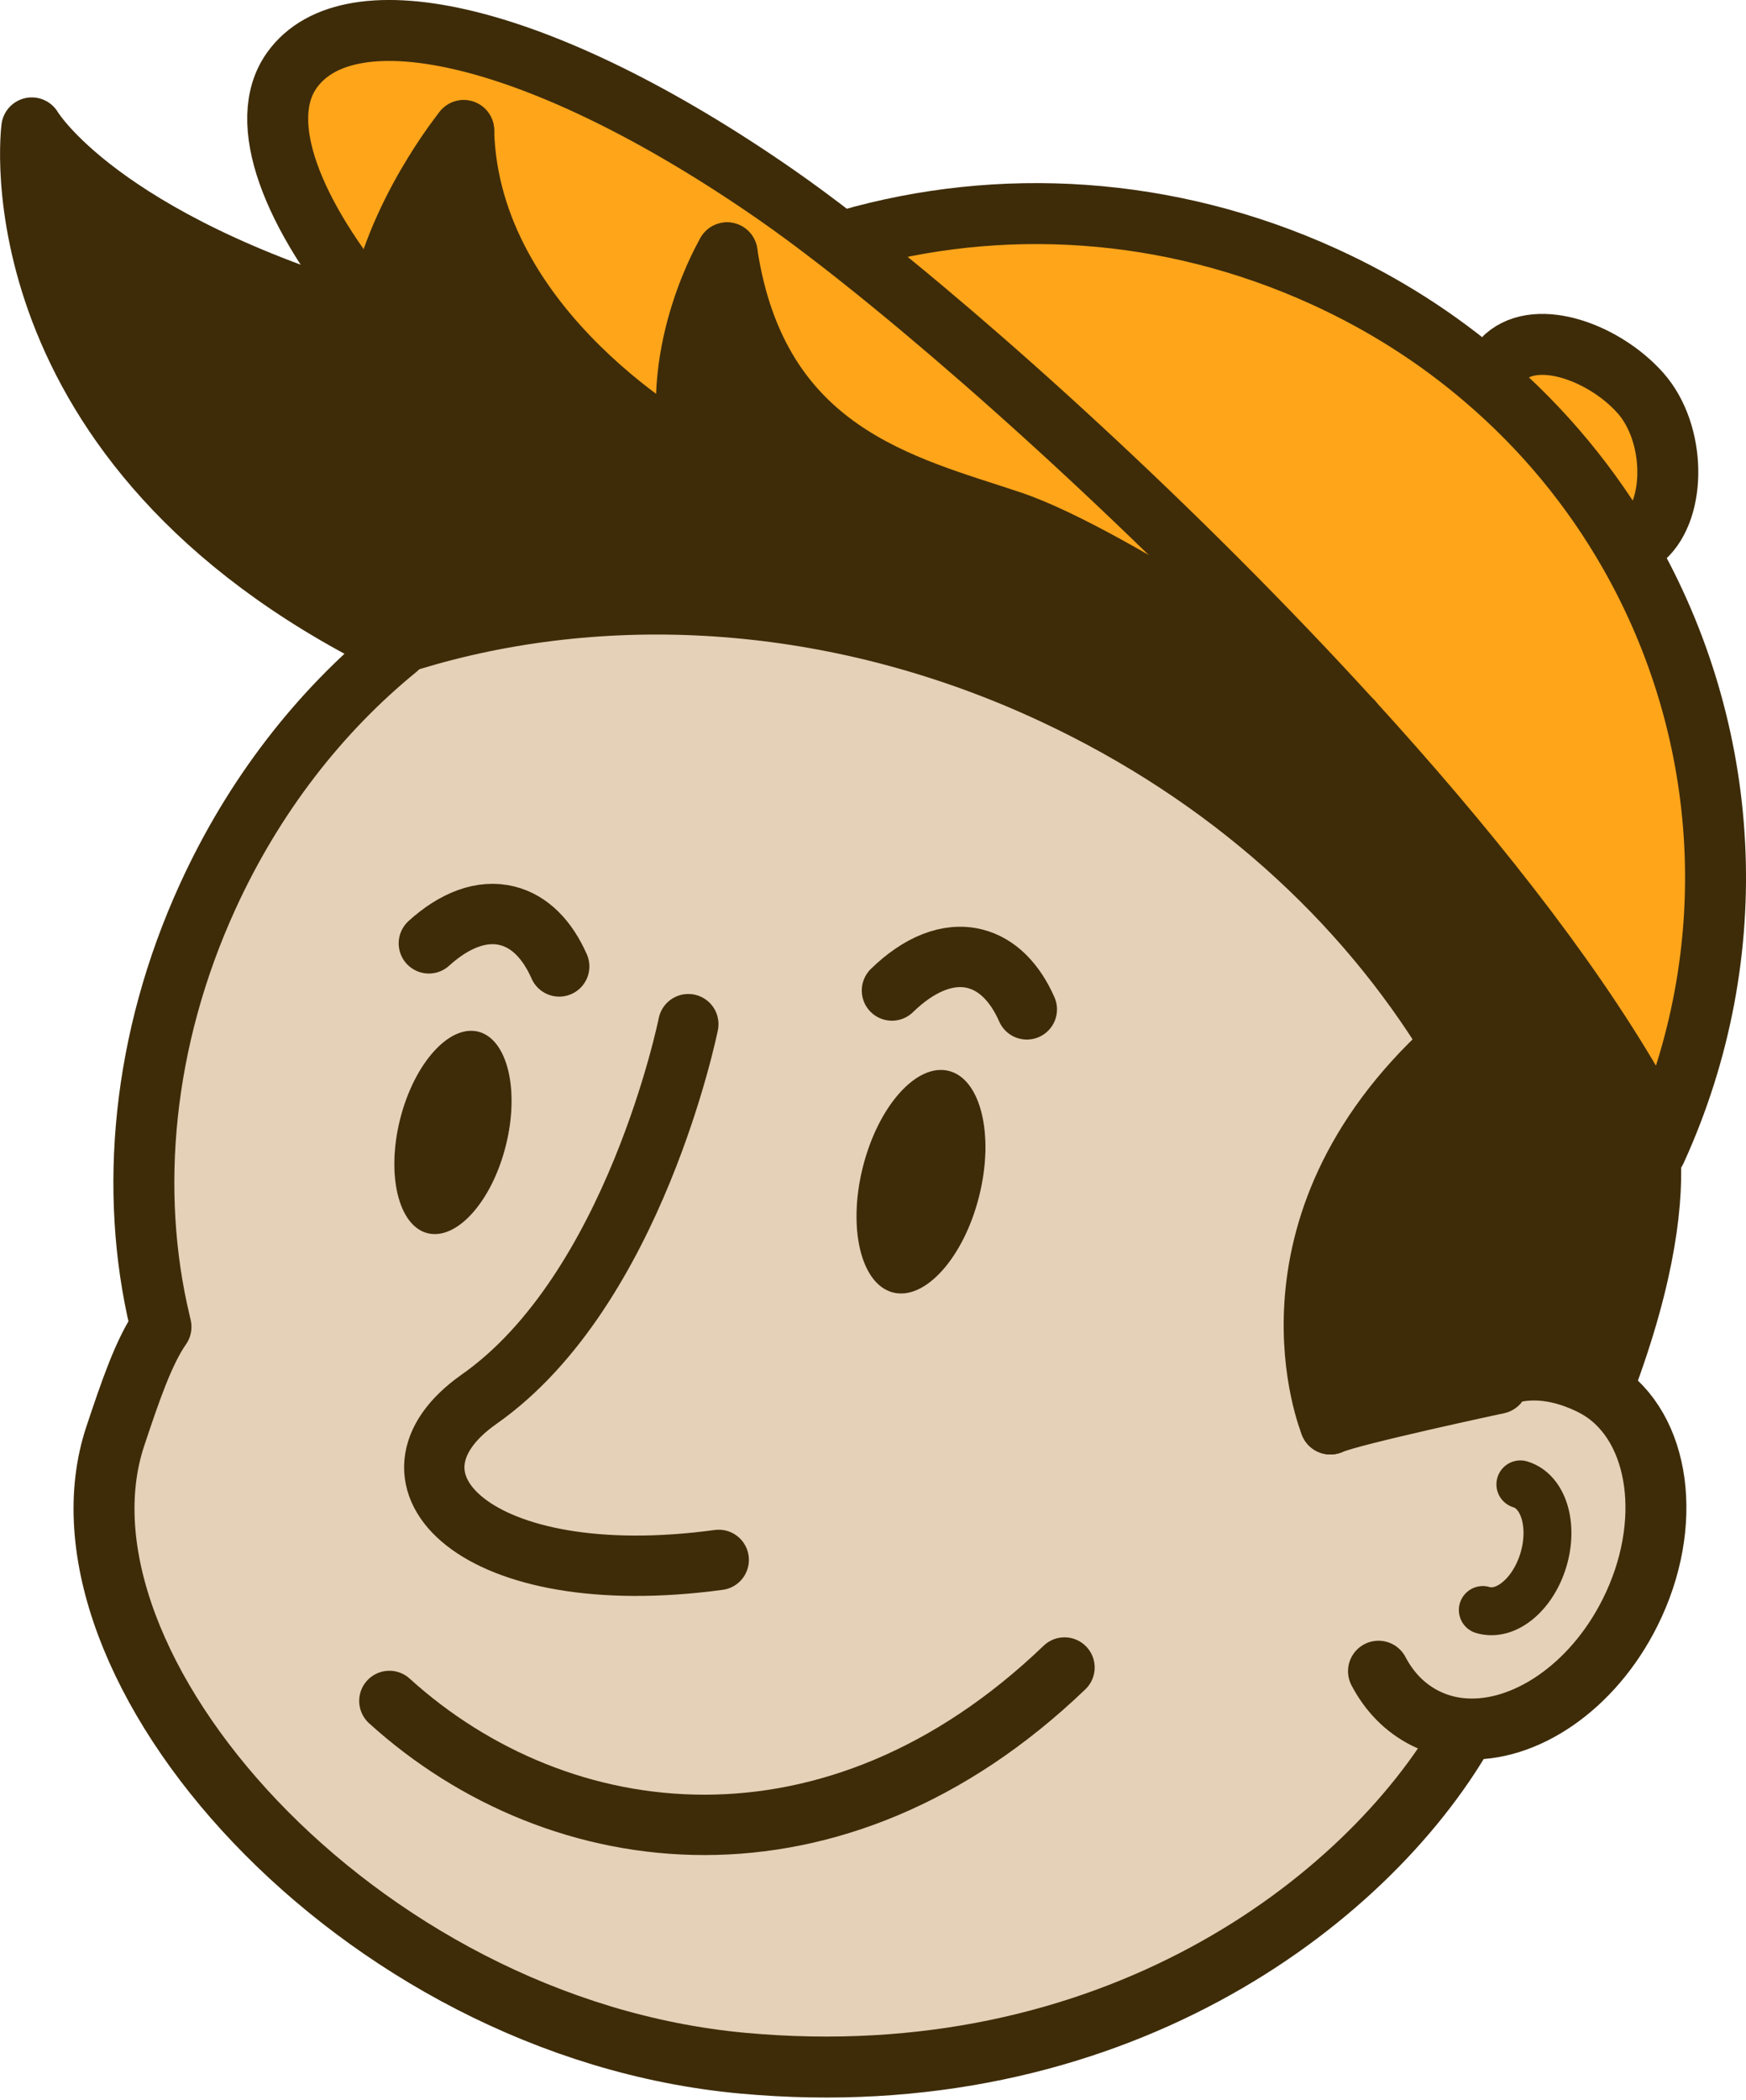 <svg width="395" height="475" viewBox="0 0 395 475" fill="none" xmlns="http://www.w3.org/2000/svg">
<g clip-path="url(#clip0_1_710)">
<path d="M370.164 247.06C369.755 246.241 369.447 245.78 369.345 245.644C369.328 245.61 369.311 245.593 369.311 245.593C354.259 219.721 331.323 190.931 305.981 163.166L305.946 163.132C266.081 119.41 220.294 78.179 189.935 54.646L191.897 54.27C226.079 44.458 264.204 46.437 299.598 62.581C313.114 68.742 325.248 76.541 335.862 85.637C349.174 96.985 360.147 110.348 368.526 125.007C391.547 165.231 395.131 215.199 374.618 260.167L373.253 260.098C372.724 253.204 371.154 249.057 370.164 247.06Z" fill="#FFA51A"/>
<path d="M373.264 260.095C374.083 270.642 372.496 287.622 362.82 313.289L362.12 314.347C361.472 313.937 360.806 313.562 360.124 313.22C353.622 309.978 346.266 308.527 338.979 311.343L338.843 312.879C338.843 312.879 305.736 319.944 300.974 322.06C300.974 322.06 282.68 277.86 327.75 236.818L328.399 236.101C308.398 203.25 277.816 175.365 238.463 156.968C191.191 134.851 140.626 131.369 96.938 143.571C94.447 144.271 91.989 145.022 89.549 145.824L88.422 146.182L88.15 145.397C-2.281 100.447 7.19 28.925 7.19 28.925C7.19 28.925 22.157 54.455 85.248 72.783C85.334 72.152 85.436 71.52 85.538 70.872C89.242 48.687 104.908 29.522 104.908 29.522C106.051 75.514 156.326 102.495 156.326 102.495C151.565 78.808 164.484 57.185 164.484 57.185C171.361 102.716 204.793 109.867 228.77 117.922C252.355 125.857 304.336 162.002 305.958 163.129L305.992 163.163C331.334 190.928 354.27 219.718 369.322 245.589C369.322 245.589 369.322 245.607 369.356 245.641C369.629 246.101 369.902 246.579 370.175 247.04C371.165 249.054 372.735 253.201 373.264 260.095Z" fill="#3E2C09"/>
<path d="M367.734 92.323C374.543 100.02 375.669 113.485 371.368 121.386C370.601 122.785 369.645 124.014 368.536 125.004C360.156 110.345 349.183 96.982 335.872 85.634L337.186 84.115C338.295 83.125 339.558 82.425 340.975 81.965C348.927 79.371 360.907 84.627 367.734 92.323Z" fill="#FFA51A"/>
<path d="M331.281 390.99L331.213 391.826C308.925 430.429 251.244 474.253 168.049 466.625C80.332 458.587 8.93 376.245 26.098 324.776C29.442 314.758 32.531 305.645 36.422 300.099L36.166 298.972C29.135 269.466 32.156 235.25 46.969 202.825C57.43 179.889 72.414 160.827 89.803 146.662L89.547 145.826C91.988 145.024 94.445 144.273 96.937 143.573C140.625 131.371 191.19 134.853 238.462 156.97C277.815 175.366 308.396 203.252 328.397 236.103L327.749 236.82C282.679 277.862 300.973 322.062 300.973 322.062C305.734 319.946 338.841 312.881 338.841 312.881L338.978 311.345C346.265 308.529 353.62 309.98 360.122 313.222C360.805 313.564 361.47 313.939 362.119 314.349C375.635 322.881 378.724 344.776 368.792 364.658C360.31 381.655 344.917 391.912 331.298 390.99H331.281ZM221.516 270.575C224.997 256.735 221.925 244.021 214.655 242.195C207.385 240.369 198.682 250.114 195.2 263.954C191.719 277.811 194.791 290.508 202.061 292.334C209.314 294.16 218.034 284.415 221.516 270.575ZM114.446 259.124C117.62 246.547 114.822 234.994 108.217 233.321C101.613 231.666 93.694 240.523 90.52 253.117C87.363 265.712 90.145 277.265 96.749 278.92C103.371 280.576 111.289 271.719 114.446 259.124Z" fill="#E5D1B7"/>
<path d="M305.947 163.13C304.326 162.003 252.344 125.858 228.759 117.923C204.782 109.868 171.351 102.717 164.473 57.186C164.473 57.186 151.555 78.808 156.316 102.496C156.316 102.496 106.041 75.515 104.897 29.523C104.897 29.523 89.231 48.688 85.528 70.873L84.726 70.754C65.834 48.364 57.83 27.39 66.022 15.905C79.026 -2.372 122.492 7.218 175.498 43.978C179.747 46.93 184.611 50.514 189.935 54.644C220.295 78.177 266.082 119.408 305.947 163.13Z" fill="#FFA51A"/>
<path d="M214.651 242.195C221.921 244.021 224.992 256.734 221.511 270.575C218.03 284.415 209.309 294.159 202.056 292.333C194.786 290.507 191.715 277.81 195.196 263.953C198.677 250.113 207.381 240.369 214.651 242.195Z" fill="#3E2C09"/>
<path d="M108.206 233.321C114.811 234.993 117.609 246.547 114.435 259.124C111.278 271.719 103.36 280.576 96.738 278.92C90.134 277.265 87.352 265.711 90.509 253.117C93.683 240.523 101.602 231.666 108.206 233.321Z" fill="#3E2C09"/>
<path d="M85.595 147.157C86.533 146.816 87.455 146.509 88.394 146.184L89.52 145.826C91.96 145.024 94.418 144.273 96.909 143.573C140.597 131.371 191.162 134.853 238.434 156.97C277.787 175.366 308.369 203.252 328.37 236.103" stroke="#3E2C09" stroke-width="13.789" stroke-linecap="round" stroke-linejoin="round"/>
<path d="M36.162 298.971C29.131 269.465 32.151 235.248 46.964 202.823C57.425 179.887 72.409 160.825 89.799 146.661" stroke="#3E2C09" stroke-width="13.789" stroke-linecap="round" stroke-linejoin="round"/>
<path d="M327.75 236.818C282.68 277.861 300.974 322.061 300.974 322.061" stroke="#3E2C09" stroke-width="13.789" stroke-linecap="round" stroke-linejoin="round"/>
<path d="M191.908 54.27C226.09 44.458 264.215 46.437 299.609 62.581C313.125 68.742 325.258 76.541 335.873 85.637C349.184 96.985 360.157 110.348 368.537 125.007C391.558 165.231 395.142 215.199 374.629 260.167" stroke="#3E2C09" stroke-width="13.789" stroke-linecap="round" stroke-linejoin="round"/>
<path d="M97.02 213.355C102.789 208.116 109.018 205.676 114.769 207.126C119.871 208.406 123.848 212.536 126.51 218.577" stroke="#3E2C09" stroke-width="13.652" stroke-linecap="round" stroke-linejoin="round"/>
<path d="M201.787 224.021C207.845 218.117 214.484 215.301 220.559 216.837C225.645 218.117 229.638 222.246 232.3 228.288" stroke="#3E2C09" stroke-width="13.652" stroke-linecap="round" stroke-linejoin="round"/>
<path d="M88.132 145.397C-2.281 100.447 7.19 28.925 7.19 28.925C7.19 28.925 22.157 54.455 85.248 72.783" stroke="#3E2C09" stroke-width="13.789" stroke-linecap="round" stroke-linejoin="round"/>
<path d="M370.163 247.058C371.272 248.969 372.313 250.88 373.32 252.758" stroke="#3E2C09" stroke-width="13.789" stroke-linecap="round" stroke-linejoin="round"/>
<path d="M369.35 245.641C369.623 246.102 369.896 246.58 370.169 247.04" stroke="#3E2C09" stroke-width="13.789" stroke-linecap="round" stroke-linejoin="round"/>
<path d="M305.98 163.163C331.323 190.929 354.259 219.718 369.311 245.59" stroke="#3E2C09" stroke-width="13.789" stroke-linecap="round" stroke-linejoin="round"/>
<path d="M84.726 70.754C65.834 48.364 57.83 27.39 66.022 15.905C79.026 -2.372 122.492 7.218 175.498 43.978C179.747 46.93 184.611 50.514 189.935 54.644C220.295 78.177 266.082 119.408 305.947 163.13" stroke="#3E2C09" stroke-width="13.789" stroke-linecap="round" stroke-linejoin="round"/>
<path d="M88.088 384.693C126.605 419.609 188.826 427.05 240.825 377.133" stroke="#3E2C09" stroke-width="13.652" stroke-linecap="round" stroke-linejoin="round"/>
<path d="M155.719 231.632C155.719 231.632 143.603 291.754 108.396 316.448C82.747 334.452 107.492 360.272 162.597 352.797" stroke="#3E2C09" stroke-width="13.652" stroke-linecap="round" stroke-linejoin="round"/>
<path d="M104.908 29.525C104.908 29.525 89.241 48.69 85.538 70.875C85.436 71.523 85.333 72.155 85.248 72.786" stroke="#3E2C09" stroke-width="13.789" stroke-linecap="round" stroke-linejoin="round"/>
<path d="M156.319 102.497C156.319 102.497 106.043 75.517 104.9 29.525" stroke="#3E2C09" stroke-width="13.789" stroke-linecap="round" stroke-linejoin="round"/>
<path d="M164.481 57.187C164.481 57.187 151.562 78.809 156.324 102.496" stroke="#3E2C09" stroke-width="13.789" stroke-linecap="round" stroke-linejoin="round"/>
<path d="M305.991 163.164L305.957 163.13C304.335 162.003 252.354 125.858 228.769 117.923C204.792 109.868 171.36 102.717 164.483 57.187" stroke="#3E2C09" stroke-width="13.789" stroke-linecap="round" stroke-linejoin="round"/>
<path d="M340.592 80.703C347.947 74.184 363.118 79.849 371.139 88.911C379.16 97.973 379.297 115.073 371.941 121.592" stroke="#3E2C09" stroke-width="13.789" stroke-linecap="round" stroke-linejoin="round"/>
<path d="M338.978 311.346C346.265 308.53 353.62 309.981 360.122 313.223C360.804 313.564 361.47 313.94 362.118 314.349C375.634 322.882 378.723 344.777 368.791 364.659C360.31 381.656 344.916 391.912 331.298 390.991H331.281C328.209 390.786 325.24 390.001 322.458 388.619C317.85 386.315 314.301 382.612 311.86 377.97" stroke="#3E2C09" stroke-width="13.789" stroke-linecap="round" stroke-linejoin="round"/>
<path d="M343.957 335.715C349.179 337.285 351.517 344.914 349.179 352.764C346.841 360.597 340.698 365.7 335.458 364.13" stroke="#3E2C09" stroke-width="10.837" stroke-linecap="round" stroke-linejoin="round"/>
<path d="M369.319 245.591C369.319 245.591 369.319 245.608 369.353 245.643C369.455 245.779 369.763 246.24 370.172 247.042C371.162 249.056 372.732 253.203 373.261 260.097C374.08 270.644 372.493 287.624 362.817 313.29" stroke="#3E2C09" stroke-width="13.789" stroke-linecap="round" stroke-linejoin="round"/>
<path d="M331.213 391.825C308.925 430.428 251.244 474.252 168.049 466.624C80.332 458.586 8.93 376.244 26.098 324.774C29.442 314.757 32.531 305.644 36.422 300.098" stroke="#3E2C09" stroke-width="13.789" stroke-linecap="round" stroke-linejoin="round"/>
<path d="M338.836 312.88C338.836 312.88 305.729 319.945 300.968 322.061" stroke="#3E2C09" stroke-width="13.789" stroke-linecap="round" stroke-linejoin="round"/>
</g>
<defs>
<clipPath id="clip0_1_710">
<rect width="395" height="474.406" fill="white"/>
</clipPath>
</defs>
</svg>
